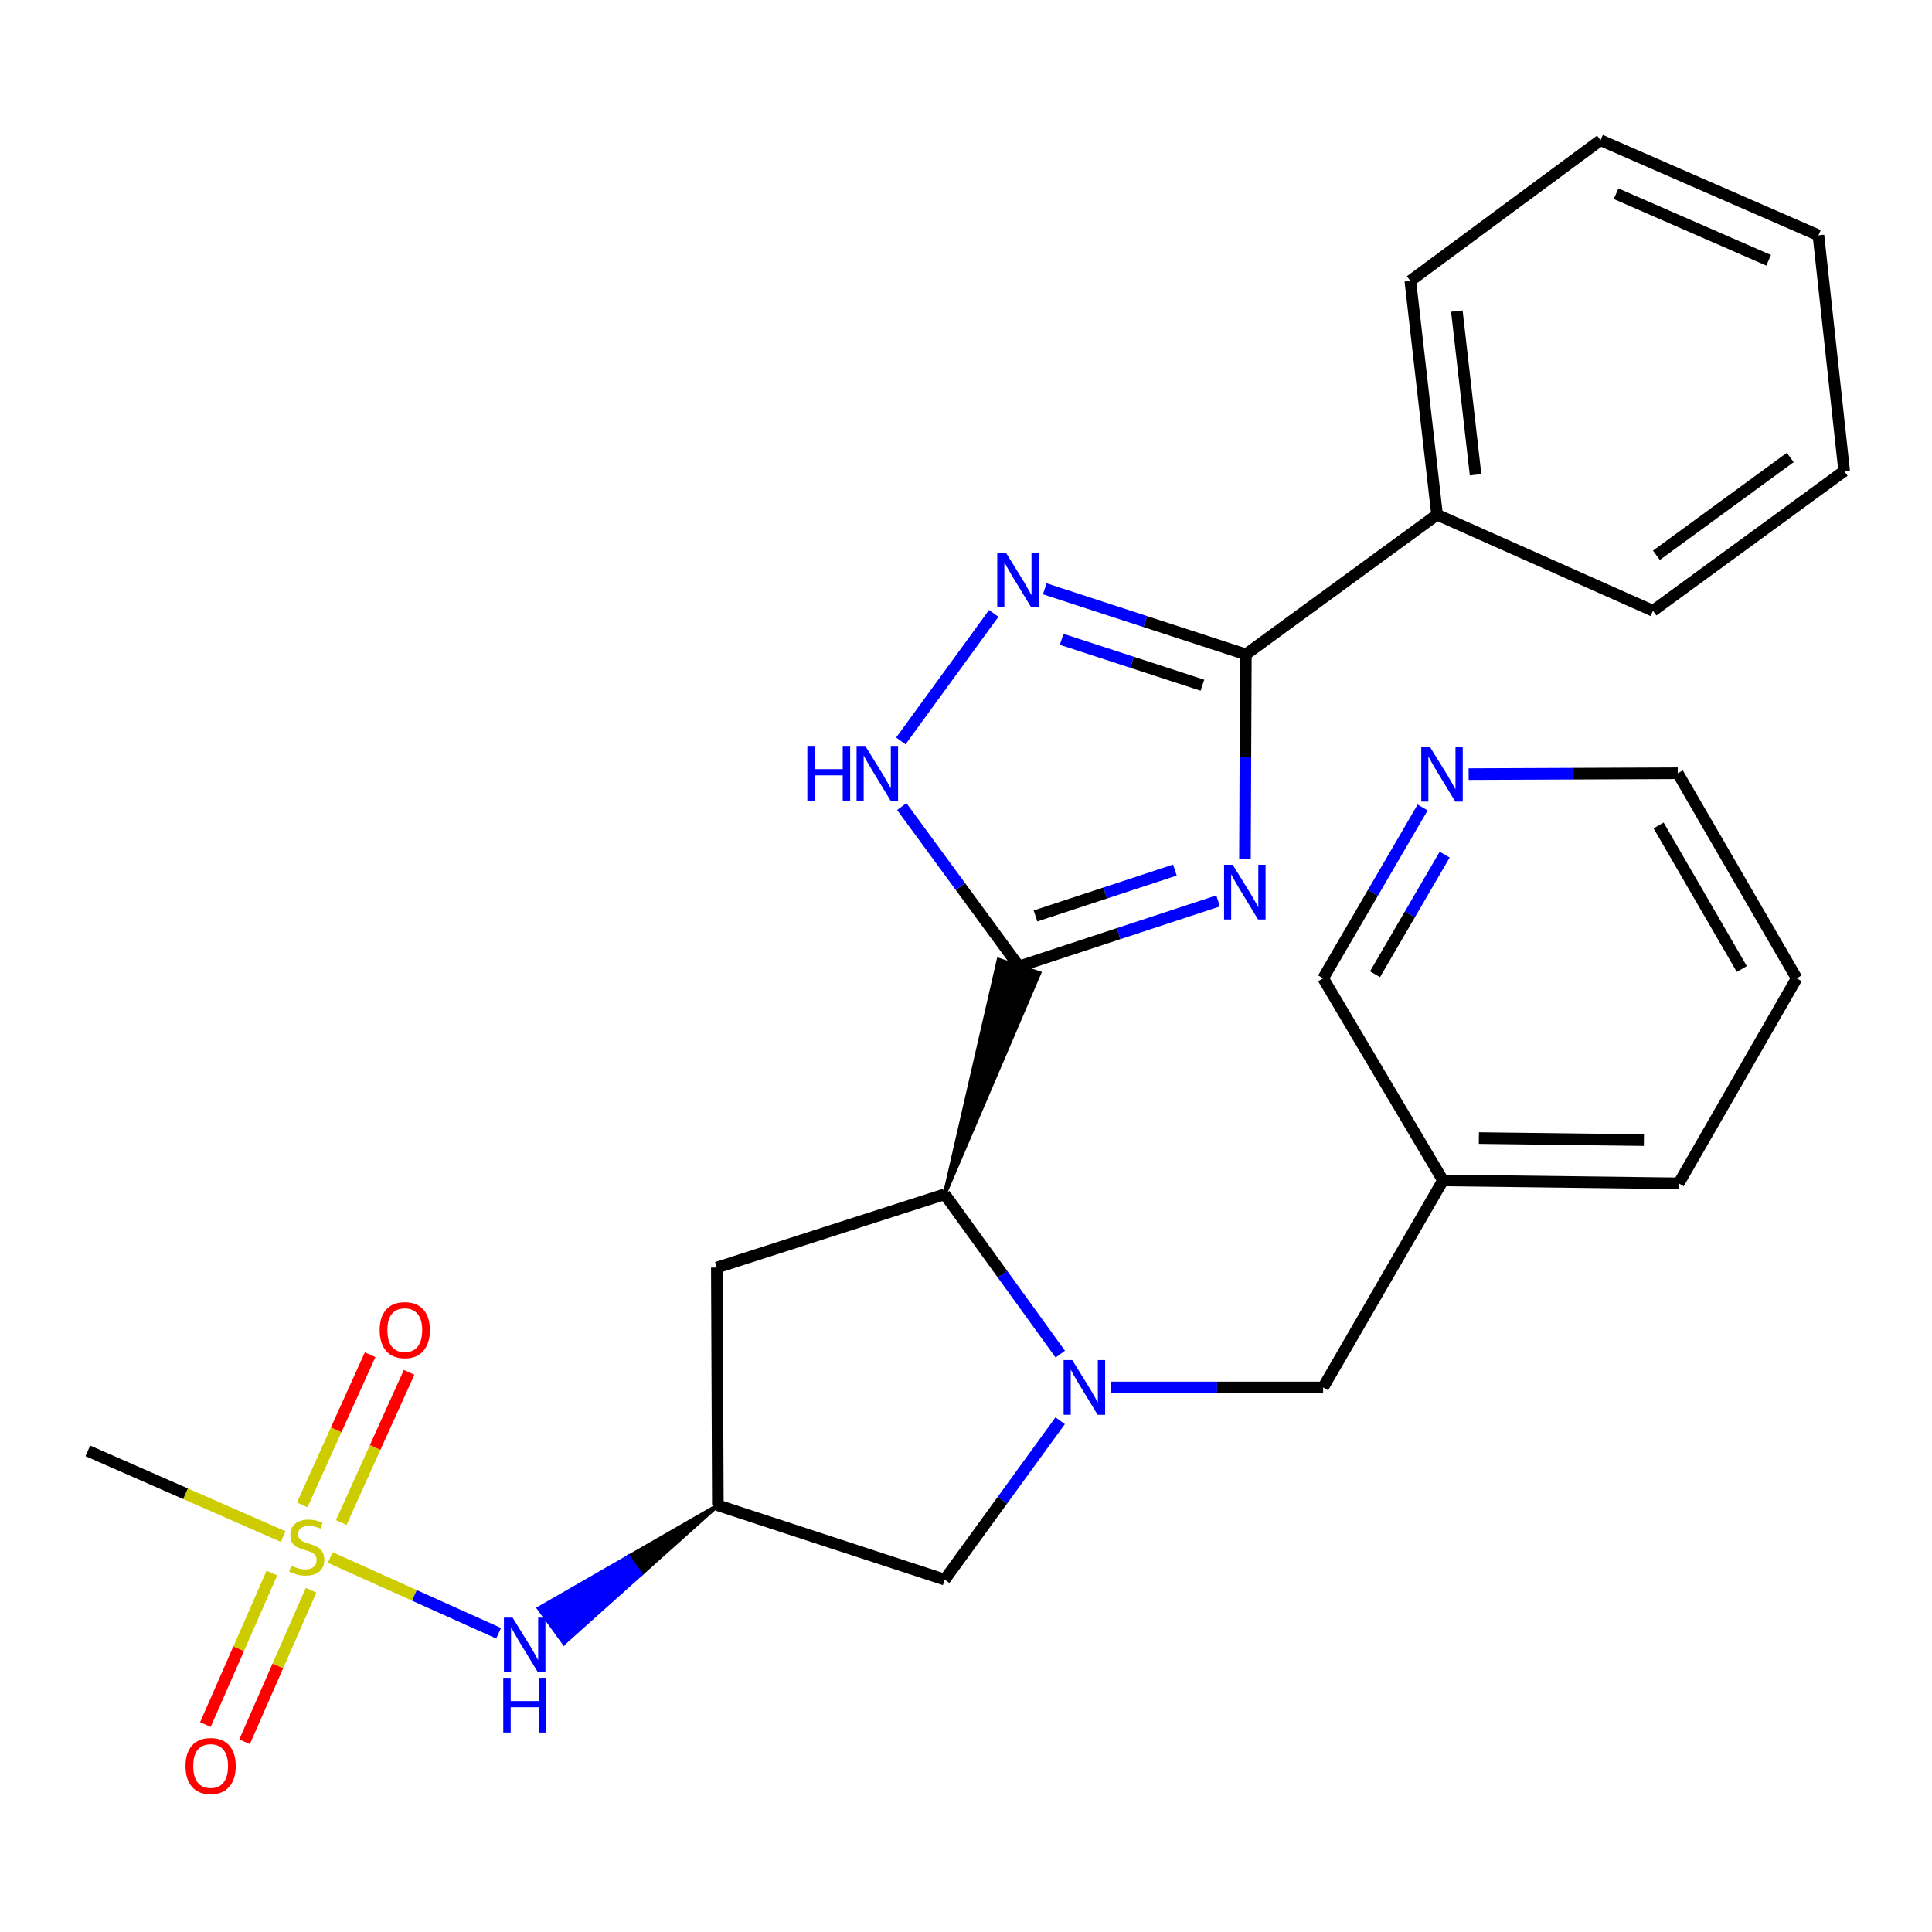 <?xml version='1.0' encoding='iso-8859-1'?>
<svg version='1.1' baseProfile='full'
              xmlns='http://www.w3.org/2000/svg'
                      xmlns:rdkit='http://www.rdkit.org/xml'
                      xmlns:xlink='http://www.w3.org/1999/xlink'
                  xml:space='preserve'
width='1000px' height='1000px' viewBox='0 0 1000 1000'>
<!-- END OF HEADER -->
<rect style='opacity:1.0;fill:#FFFFFF;stroke:none' width='1000' height='1000' x='0' y='0'> </rect>
<path class='bond-0' d='M 630.496,466.311 L 578.962,483.265' style='fill:none;fill-rule:evenodd;stroke:#0000FF;stroke-width:6px;stroke-linecap:butt;stroke-linejoin:miter;stroke-opacity:1' />
<path class='bond-0' d='M 578.962,483.265 L 527.428,500.219' style='fill:none;fill-rule:evenodd;stroke:#000000;stroke-width:6px;stroke-linecap:butt;stroke-linejoin:miter;stroke-opacity:1' />
<path class='bond-0' d='M 608.114,450.357 L 572.04,462.225' style='fill:none;fill-rule:evenodd;stroke:#0000FF;stroke-width:6px;stroke-linecap:butt;stroke-linejoin:miter;stroke-opacity:1' />
<path class='bond-0' d='M 572.04,462.225 L 535.966,474.093' style='fill:none;fill-rule:evenodd;stroke:#000000;stroke-width:6px;stroke-linecap:butt;stroke-linejoin:miter;stroke-opacity:1' />
<path class='bond-3' d='M 644.388,444.529 L 644.621,391.616' style='fill:none;fill-rule:evenodd;stroke:#0000FF;stroke-width:6px;stroke-linecap:butt;stroke-linejoin:miter;stroke-opacity:1' />
<path class='bond-3' d='M 644.621,391.616 L 644.854,338.704' style='fill:none;fill-rule:evenodd;stroke:#000000;stroke-width:6px;stroke-linecap:butt;stroke-linejoin:miter;stroke-opacity:1' />
<path class='bond-5' d='M 488.975,618.149 L 537.957,503.652 L 516.899,496.786 Z' style='fill:#000000;fill-rule:evenodd;fill-opacity:1;stroke:#000000;stroke-width:2px;stroke-linecap:butt;stroke-linejoin:miter;stroke-opacity:1;' />
<path class='bond-6' d='M 527.428,500.219 L 497.094,458.853' style='fill:none;fill-rule:evenodd;stroke:#000000;stroke-width:6px;stroke-linecap:butt;stroke-linejoin:miter;stroke-opacity:1' />
<path class='bond-6' d='M 497.094,458.853 L 466.76,417.488' style='fill:none;fill-rule:evenodd;stroke:#0000FF;stroke-width:6px;stroke-linecap:butt;stroke-linejoin:miter;stroke-opacity:1' />
<path class='bond-1' d='M 548.799,700.895 L 518.887,659.522' style='fill:none;fill-rule:evenodd;stroke:#0000FF;stroke-width:6px;stroke-linecap:butt;stroke-linejoin:miter;stroke-opacity:1' />
<path class='bond-1' d='M 518.887,659.522 L 488.975,618.149' style='fill:none;fill-rule:evenodd;stroke:#000000;stroke-width:6px;stroke-linecap:butt;stroke-linejoin:miter;stroke-opacity:1' />
<path class='bond-10' d='M 548.74,735.373 L 518.857,776.487' style='fill:none;fill-rule:evenodd;stroke:#0000FF;stroke-width:6px;stroke-linecap:butt;stroke-linejoin:miter;stroke-opacity:1' />
<path class='bond-10' d='M 518.857,776.487 L 488.975,817.601' style='fill:none;fill-rule:evenodd;stroke:#000000;stroke-width:6px;stroke-linecap:butt;stroke-linejoin:miter;stroke-opacity:1' />
<path class='bond-11' d='M 575.096,718.14 L 629.971,718.14' style='fill:none;fill-rule:evenodd;stroke:#0000FF;stroke-width:6px;stroke-linecap:butt;stroke-linejoin:miter;stroke-opacity:1' />
<path class='bond-11' d='M 629.971,718.14 L 684.845,718.14' style='fill:none;fill-rule:evenodd;stroke:#000000;stroke-width:6px;stroke-linecap:butt;stroke-linejoin:miter;stroke-opacity:1' />
<path class='bond-2' d='M 170.931,806.158 L 214.501,825.762' style='fill:none;fill-rule:evenodd;stroke:#CCCC00;stroke-width:6px;stroke-linecap:butt;stroke-linejoin:miter;stroke-opacity:1' />
<path class='bond-2' d='M 214.501,825.762 L 258.072,845.366' style='fill:none;fill-rule:evenodd;stroke:#0000FF;stroke-width:6px;stroke-linecap:butt;stroke-linejoin:miter;stroke-opacity:1' />
<path class='bond-12' d='M 176.625,788.042 L 194.191,749.179' style='fill:none;fill-rule:evenodd;stroke:#CCCC00;stroke-width:6px;stroke-linecap:butt;stroke-linejoin:miter;stroke-opacity:1' />
<path class='bond-12' d='M 194.191,749.179 L 211.757,710.316' style='fill:none;fill-rule:evenodd;stroke:#FF0000;stroke-width:6px;stroke-linecap:butt;stroke-linejoin:miter;stroke-opacity:1' />
<path class='bond-12' d='M 156.442,778.919 L 174.008,740.056' style='fill:none;fill-rule:evenodd;stroke:#CCCC00;stroke-width:6px;stroke-linecap:butt;stroke-linejoin:miter;stroke-opacity:1' />
<path class='bond-12' d='M 174.008,740.056 L 191.574,701.194' style='fill:none;fill-rule:evenodd;stroke:#FF0000;stroke-width:6px;stroke-linecap:butt;stroke-linejoin:miter;stroke-opacity:1' />
<path class='bond-13' d='M 140.729,814.204 L 123.519,853.414' style='fill:none;fill-rule:evenodd;stroke:#CCCC00;stroke-width:6px;stroke-linecap:butt;stroke-linejoin:miter;stroke-opacity:1' />
<path class='bond-13' d='M 123.519,853.414 L 106.309,892.624' style='fill:none;fill-rule:evenodd;stroke:#FF0000;stroke-width:6px;stroke-linecap:butt;stroke-linejoin:miter;stroke-opacity:1' />
<path class='bond-13' d='M 161.01,823.106 L 143.8,862.316' style='fill:none;fill-rule:evenodd;stroke:#CCCC00;stroke-width:6px;stroke-linecap:butt;stroke-linejoin:miter;stroke-opacity:1' />
<path class='bond-13' d='M 143.8,862.316 L 126.591,901.526' style='fill:none;fill-rule:evenodd;stroke:#FF0000;stroke-width:6px;stroke-linecap:butt;stroke-linejoin:miter;stroke-opacity:1' />
<path class='bond-17' d='M 146.585,795.339 L 96.02,773.148' style='fill:none;fill-rule:evenodd;stroke:#CCCC00;stroke-width:6px;stroke-linecap:butt;stroke-linejoin:miter;stroke-opacity:1' />
<path class='bond-17' d='M 96.02,773.148 L 45.455,750.957' style='fill:none;fill-rule:evenodd;stroke:#000000;stroke-width:6px;stroke-linecap:butt;stroke-linejoin:miter;stroke-opacity:1' />
<path class='bond-4' d='M 644.854,338.704 L 592.809,321.728' style='fill:none;fill-rule:evenodd;stroke:#000000;stroke-width:6px;stroke-linecap:butt;stroke-linejoin:miter;stroke-opacity:1' />
<path class='bond-4' d='M 592.809,321.728 L 540.764,304.753' style='fill:none;fill-rule:evenodd;stroke:#0000FF;stroke-width:6px;stroke-linecap:butt;stroke-linejoin:miter;stroke-opacity:1' />
<path class='bond-4' d='M 622.372,354.668 L 585.941,342.785' style='fill:none;fill-rule:evenodd;stroke:#000000;stroke-width:6px;stroke-linecap:butt;stroke-linejoin:miter;stroke-opacity:1' />
<path class='bond-4' d='M 585.941,342.785 L 549.51,330.903' style='fill:none;fill-rule:evenodd;stroke:#0000FF;stroke-width:6px;stroke-linecap:butt;stroke-linejoin:miter;stroke-opacity:1' />
<path class='bond-14' d='M 644.854,338.704 L 743.823,266.4' style='fill:none;fill-rule:evenodd;stroke:#000000;stroke-width:6px;stroke-linecap:butt;stroke-linejoin:miter;stroke-opacity:1' />
<path class='bond-27' d='M 514.359,317.491 L 466.278,383.51' style='fill:none;fill-rule:evenodd;stroke:#0000FF;stroke-width:6px;stroke-linecap:butt;stroke-linejoin:miter;stroke-opacity:1' />
<path class='bond-9' d='M 488.975,618.149 L 371.032,656.086' style='fill:none;fill-rule:evenodd;stroke:#000000;stroke-width:6px;stroke-linecap:butt;stroke-linejoin:miter;stroke-opacity:1' />
<path class='bond-7' d='M 371.561,779.148 L 371.032,656.086' style='fill:none;fill-rule:evenodd;stroke:#000000;stroke-width:6px;stroke-linecap:butt;stroke-linejoin:miter;stroke-opacity:1' />
<path class='bond-8' d='M 371.561,779.148 L 325.234,805.809 L 331.722,814.783 Z' style='fill:#000000;fill-rule:evenodd;fill-opacity:1;stroke:#000000;stroke-width:2px;stroke-linecap:butt;stroke-linejoin:miter;stroke-opacity:1;' />
<path class='bond-8' d='M 325.234,805.809 L 291.884,850.419 L 278.907,832.47 Z' style='fill:#0000FF;fill-rule:evenodd;fill-opacity:1;stroke:#0000FF;stroke-width:2px;stroke-linecap:butt;stroke-linejoin:miter;stroke-opacity:1;' />
<path class='bond-8' d='M 325.234,805.809 L 331.722,814.783 L 291.884,850.419 Z' style='fill:#0000FF;fill-rule:evenodd;fill-opacity:1;stroke:#0000FF;stroke-width:2px;stroke-linecap:butt;stroke-linejoin:miter;stroke-opacity:1;' />
<path class='bond-28' d='M 371.561,779.148 L 488.975,817.601' style='fill:none;fill-rule:evenodd;stroke:#000000;stroke-width:6px;stroke-linecap:butt;stroke-linejoin:miter;stroke-opacity:1' />
<path class='bond-16' d='M 684.845,718.14 L 746.887,610.976' style='fill:none;fill-rule:evenodd;stroke:#000000;stroke-width:6px;stroke-linecap:butt;stroke-linejoin:miter;stroke-opacity:1' />
<path class='bond-20' d='M 743.823,266.4 L 729.98,145.38' style='fill:none;fill-rule:evenodd;stroke:#000000;stroke-width:6px;stroke-linecap:butt;stroke-linejoin:miter;stroke-opacity:1' />
<path class='bond-20' d='M 763.752,245.73 L 754.062,161.016' style='fill:none;fill-rule:evenodd;stroke:#000000;stroke-width:6px;stroke-linecap:butt;stroke-linejoin:miter;stroke-opacity:1' />
<path class='bond-21' d='M 743.823,266.4 L 855.577,316.136' style='fill:none;fill-rule:evenodd;stroke:#000000;stroke-width:6px;stroke-linecap:butt;stroke-linejoin:miter;stroke-opacity:1' />
<path class='bond-15' d='M 736.353,417.949 L 710.599,462.16' style='fill:none;fill-rule:evenodd;stroke:#0000FF;stroke-width:6px;stroke-linecap:butt;stroke-linejoin:miter;stroke-opacity:1' />
<path class='bond-15' d='M 710.599,462.16 L 684.845,506.371' style='fill:none;fill-rule:evenodd;stroke:#000000;stroke-width:6px;stroke-linecap:butt;stroke-linejoin:miter;stroke-opacity:1' />
<path class='bond-15' d='M 747.766,442.361 L 729.738,473.309' style='fill:none;fill-rule:evenodd;stroke:#0000FF;stroke-width:6px;stroke-linecap:butt;stroke-linejoin:miter;stroke-opacity:1' />
<path class='bond-15' d='M 729.738,473.309 L 711.71,504.257' style='fill:none;fill-rule:evenodd;stroke:#000000;stroke-width:6px;stroke-linecap:butt;stroke-linejoin:miter;stroke-opacity:1' />
<path class='bond-30' d='M 760.173,400.676 L 814.298,400.452' style='fill:none;fill-rule:evenodd;stroke:#0000FF;stroke-width:6px;stroke-linecap:butt;stroke-linejoin:miter;stroke-opacity:1' />
<path class='bond-30' d='M 814.298,400.452 L 868.423,400.228' style='fill:none;fill-rule:evenodd;stroke:#000000;stroke-width:6px;stroke-linecap:butt;stroke-linejoin:miter;stroke-opacity:1' />
<path class='bond-18' d='M 746.887,610.976 L 684.845,506.371' style='fill:none;fill-rule:evenodd;stroke:#000000;stroke-width:6px;stroke-linecap:butt;stroke-linejoin:miter;stroke-opacity:1' />
<path class='bond-22' d='M 746.887,610.976 L 868.915,612.501' style='fill:none;fill-rule:evenodd;stroke:#000000;stroke-width:6px;stroke-linecap:butt;stroke-linejoin:miter;stroke-opacity:1' />
<path class='bond-22' d='M 765.468,589.057 L 850.888,590.125' style='fill:none;fill-rule:evenodd;stroke:#000000;stroke-width:6px;stroke-linecap:butt;stroke-linejoin:miter;stroke-opacity:1' />
<path class='bond-19' d='M 868.423,400.228 L 929.948,506.371' style='fill:none;fill-rule:evenodd;stroke:#000000;stroke-width:6px;stroke-linecap:butt;stroke-linejoin:miter;stroke-opacity:1' />
<path class='bond-19' d='M 858.489,427.257 L 901.557,501.557' style='fill:none;fill-rule:evenodd;stroke:#000000;stroke-width:6px;stroke-linecap:butt;stroke-linejoin:miter;stroke-opacity:1' />
<path class='bond-25' d='M 729.98,145.38 L 828.432,72.584' style='fill:none;fill-rule:evenodd;stroke:#000000;stroke-width:6px;stroke-linecap:butt;stroke-linejoin:miter;stroke-opacity:1' />
<path class='bond-24' d='M 855.577,316.136 L 954.545,243.832' style='fill:none;fill-rule:evenodd;stroke:#000000;stroke-width:6px;stroke-linecap:butt;stroke-linejoin:miter;stroke-opacity:1' />
<path class='bond-24' d='M 857.356,287.406 L 926.634,236.793' style='fill:none;fill-rule:evenodd;stroke:#000000;stroke-width:6px;stroke-linecap:butt;stroke-linejoin:miter;stroke-opacity:1' />
<path class='bond-23' d='M 868.915,612.501 L 929.948,506.371' style='fill:none;fill-rule:evenodd;stroke:#000000;stroke-width:6px;stroke-linecap:butt;stroke-linejoin:miter;stroke-opacity:1' />
<path class='bond-26' d='M 954.545,243.832 L 941.219,121.804' style='fill:none;fill-rule:evenodd;stroke:#000000;stroke-width:6px;stroke-linecap:butt;stroke-linejoin:miter;stroke-opacity:1' />
<path class='bond-29' d='M 828.432,72.584 L 941.219,121.804' style='fill:none;fill-rule:evenodd;stroke:#000000;stroke-width:6px;stroke-linecap:butt;stroke-linejoin:miter;stroke-opacity:1' />
<path class='bond-29' d='M 836.491,100.267 L 915.442,134.721' style='fill:none;fill-rule:evenodd;stroke:#000000;stroke-width:6px;stroke-linecap:butt;stroke-linejoin:miter;stroke-opacity:1' />
<path  class='atom-0' d='M 638.053 447.606
L 647.333 462.606
Q 648.253 464.086, 649.733 466.766
Q 651.213 469.446, 651.293 469.606
L 651.293 447.606
L 655.053 447.606
L 655.053 475.926
L 651.173 475.926
L 641.213 459.526
Q 640.053 457.606, 638.813 455.406
Q 637.613 453.206, 637.253 452.526
L 637.253 475.926
L 633.573 475.926
L 633.573 447.606
L 638.053 447.606
' fill='#0000FF'/>
<path  class='atom-2' d='M 555.006 703.98
L 564.286 718.98
Q 565.206 720.46, 566.686 723.14
Q 568.166 725.82, 568.246 725.98
L 568.246 703.98
L 572.006 703.98
L 572.006 732.3
L 568.126 732.3
L 558.166 715.9
Q 557.006 713.98, 555.766 711.78
Q 554.566 709.58, 554.206 708.9
L 554.206 732.3
L 550.526 732.3
L 550.526 703.98
L 555.006 703.98
' fill='#0000FF'/>
<path  class='atom-3' d='M 150.759 810.401
Q 151.079 810.521, 152.399 811.081
Q 153.719 811.641, 155.159 812.001
Q 156.639 812.321, 158.079 812.321
Q 160.759 812.321, 162.319 811.041
Q 163.879 809.721, 163.879 807.441
Q 163.879 805.881, 163.079 804.921
Q 162.319 803.961, 161.119 803.441
Q 159.919 802.921, 157.919 802.321
Q 155.399 801.561, 153.879 800.841
Q 152.399 800.121, 151.319 798.601
Q 150.279 797.081, 150.279 794.521
Q 150.279 790.961, 152.679 788.761
Q 155.119 786.561, 159.919 786.561
Q 163.199 786.561, 166.919 788.121
L 165.999 791.201
Q 162.599 789.801, 160.039 789.801
Q 157.279 789.801, 155.759 790.961
Q 154.239 792.081, 154.279 794.041
Q 154.279 795.561, 155.039 796.481
Q 155.839 797.401, 156.959 797.921
Q 158.119 798.441, 160.039 799.041
Q 162.599 799.841, 164.119 800.641
Q 165.639 801.441, 166.719 803.081
Q 167.839 804.681, 167.839 807.441
Q 167.839 811.361, 165.199 813.481
Q 162.599 815.561, 158.239 815.561
Q 155.719 815.561, 153.799 815.001
Q 151.919 814.481, 149.679 813.561
L 150.759 810.401
' fill='#CCCC00'/>
<path  class='atom-5' d='M 520.663 286.078
L 529.943 301.078
Q 530.863 302.558, 532.343 305.238
Q 533.823 307.918, 533.903 308.078
L 533.903 286.078
L 537.663 286.078
L 537.663 314.398
L 533.783 314.398
L 523.823 297.998
Q 522.663 296.078, 521.423 293.878
Q 520.223 291.678, 519.863 290.998
L 519.863 314.398
L 516.183 314.398
L 516.183 286.078
L 520.663 286.078
' fill='#0000FF'/>
<path  class='atom-7' d='M 417.882 386.068
L 421.722 386.068
L 421.722 398.108
L 436.202 398.108
L 436.202 386.068
L 440.042 386.068
L 440.042 414.388
L 436.202 414.388
L 436.202 401.308
L 421.722 401.308
L 421.722 414.388
L 417.882 414.388
L 417.882 386.068
' fill='#0000FF'/>
<path  class='atom-7' d='M 447.842 386.068
L 457.122 401.068
Q 458.042 402.548, 459.522 405.228
Q 461.002 407.908, 461.082 408.068
L 461.082 386.068
L 464.842 386.068
L 464.842 414.388
L 460.962 414.388
L 451.002 397.988
Q 449.842 396.068, 448.602 393.868
Q 447.402 391.668, 447.042 390.988
L 447.042 414.388
L 443.362 414.388
L 443.362 386.068
L 447.842 386.068
' fill='#0000FF'/>
<path  class='atom-9' d='M 265.311 837.279
L 274.591 852.279
Q 275.511 853.759, 276.991 856.439
Q 278.471 859.119, 278.551 859.279
L 278.551 837.279
L 282.311 837.279
L 282.311 865.599
L 278.431 865.599
L 268.471 849.199
Q 267.311 847.279, 266.071 845.079
Q 264.871 842.879, 264.511 842.199
L 264.511 865.599
L 260.831 865.599
L 260.831 837.279
L 265.311 837.279
' fill='#0000FF'/>
<path  class='atom-9' d='M 260.491 868.431
L 264.331 868.431
L 264.331 880.471
L 278.811 880.471
L 278.811 868.431
L 282.651 868.431
L 282.651 896.751
L 278.811 896.751
L 278.811 883.671
L 264.331 883.671
L 264.331 896.751
L 260.491 896.751
L 260.491 868.431
' fill='#0000FF'/>
<path  class='atom-13' d='M 196.517 688.466
Q 196.517 681.666, 199.877 677.866
Q 203.237 674.066, 209.517 674.066
Q 215.797 674.066, 219.157 677.866
Q 222.517 681.666, 222.517 688.466
Q 222.517 695.346, 219.117 699.266
Q 215.717 703.146, 209.517 703.146
Q 203.277 703.146, 199.877 699.266
Q 196.517 695.386, 196.517 688.466
M 209.517 699.946
Q 213.837 699.946, 216.157 697.066
Q 218.517 694.146, 218.517 688.466
Q 218.517 682.906, 216.157 680.106
Q 213.837 677.266, 209.517 677.266
Q 205.197 677.266, 202.837 680.066
Q 200.517 682.866, 200.517 688.466
Q 200.517 694.186, 202.837 697.066
Q 205.197 699.946, 209.517 699.946
' fill='#FF0000'/>
<path  class='atom-14' d='M 96.022 914.078
Q 96.022 907.278, 99.382 903.478
Q 102.742 899.678, 109.022 899.678
Q 115.302 899.678, 118.662 903.478
Q 122.022 907.278, 122.022 914.078
Q 122.022 920.958, 118.622 924.878
Q 115.222 928.758, 109.022 928.758
Q 102.782 928.758, 99.382 924.878
Q 96.022 920.998, 96.022 914.078
M 109.022 925.558
Q 113.342 925.558, 115.662 922.678
Q 118.022 919.758, 118.022 914.078
Q 118.022 908.518, 115.662 905.718
Q 113.342 902.878, 109.022 902.878
Q 104.702 902.878, 102.342 905.678
Q 100.022 908.478, 100.022 914.078
Q 100.022 919.798, 102.342 922.678
Q 104.702 925.558, 109.022 925.558
' fill='#FF0000'/>
<path  class='atom-16' d='M 740.122 386.573
L 749.402 401.573
Q 750.322 403.053, 751.802 405.733
Q 753.282 408.413, 753.362 408.573
L 753.362 386.573
L 757.122 386.573
L 757.122 414.893
L 753.242 414.893
L 743.282 398.493
Q 742.122 396.573, 740.882 394.373
Q 739.682 392.173, 739.322 391.493
L 739.322 414.893
L 735.642 414.893
L 735.642 386.573
L 740.122 386.573
' fill='#0000FF'/>
</svg>
